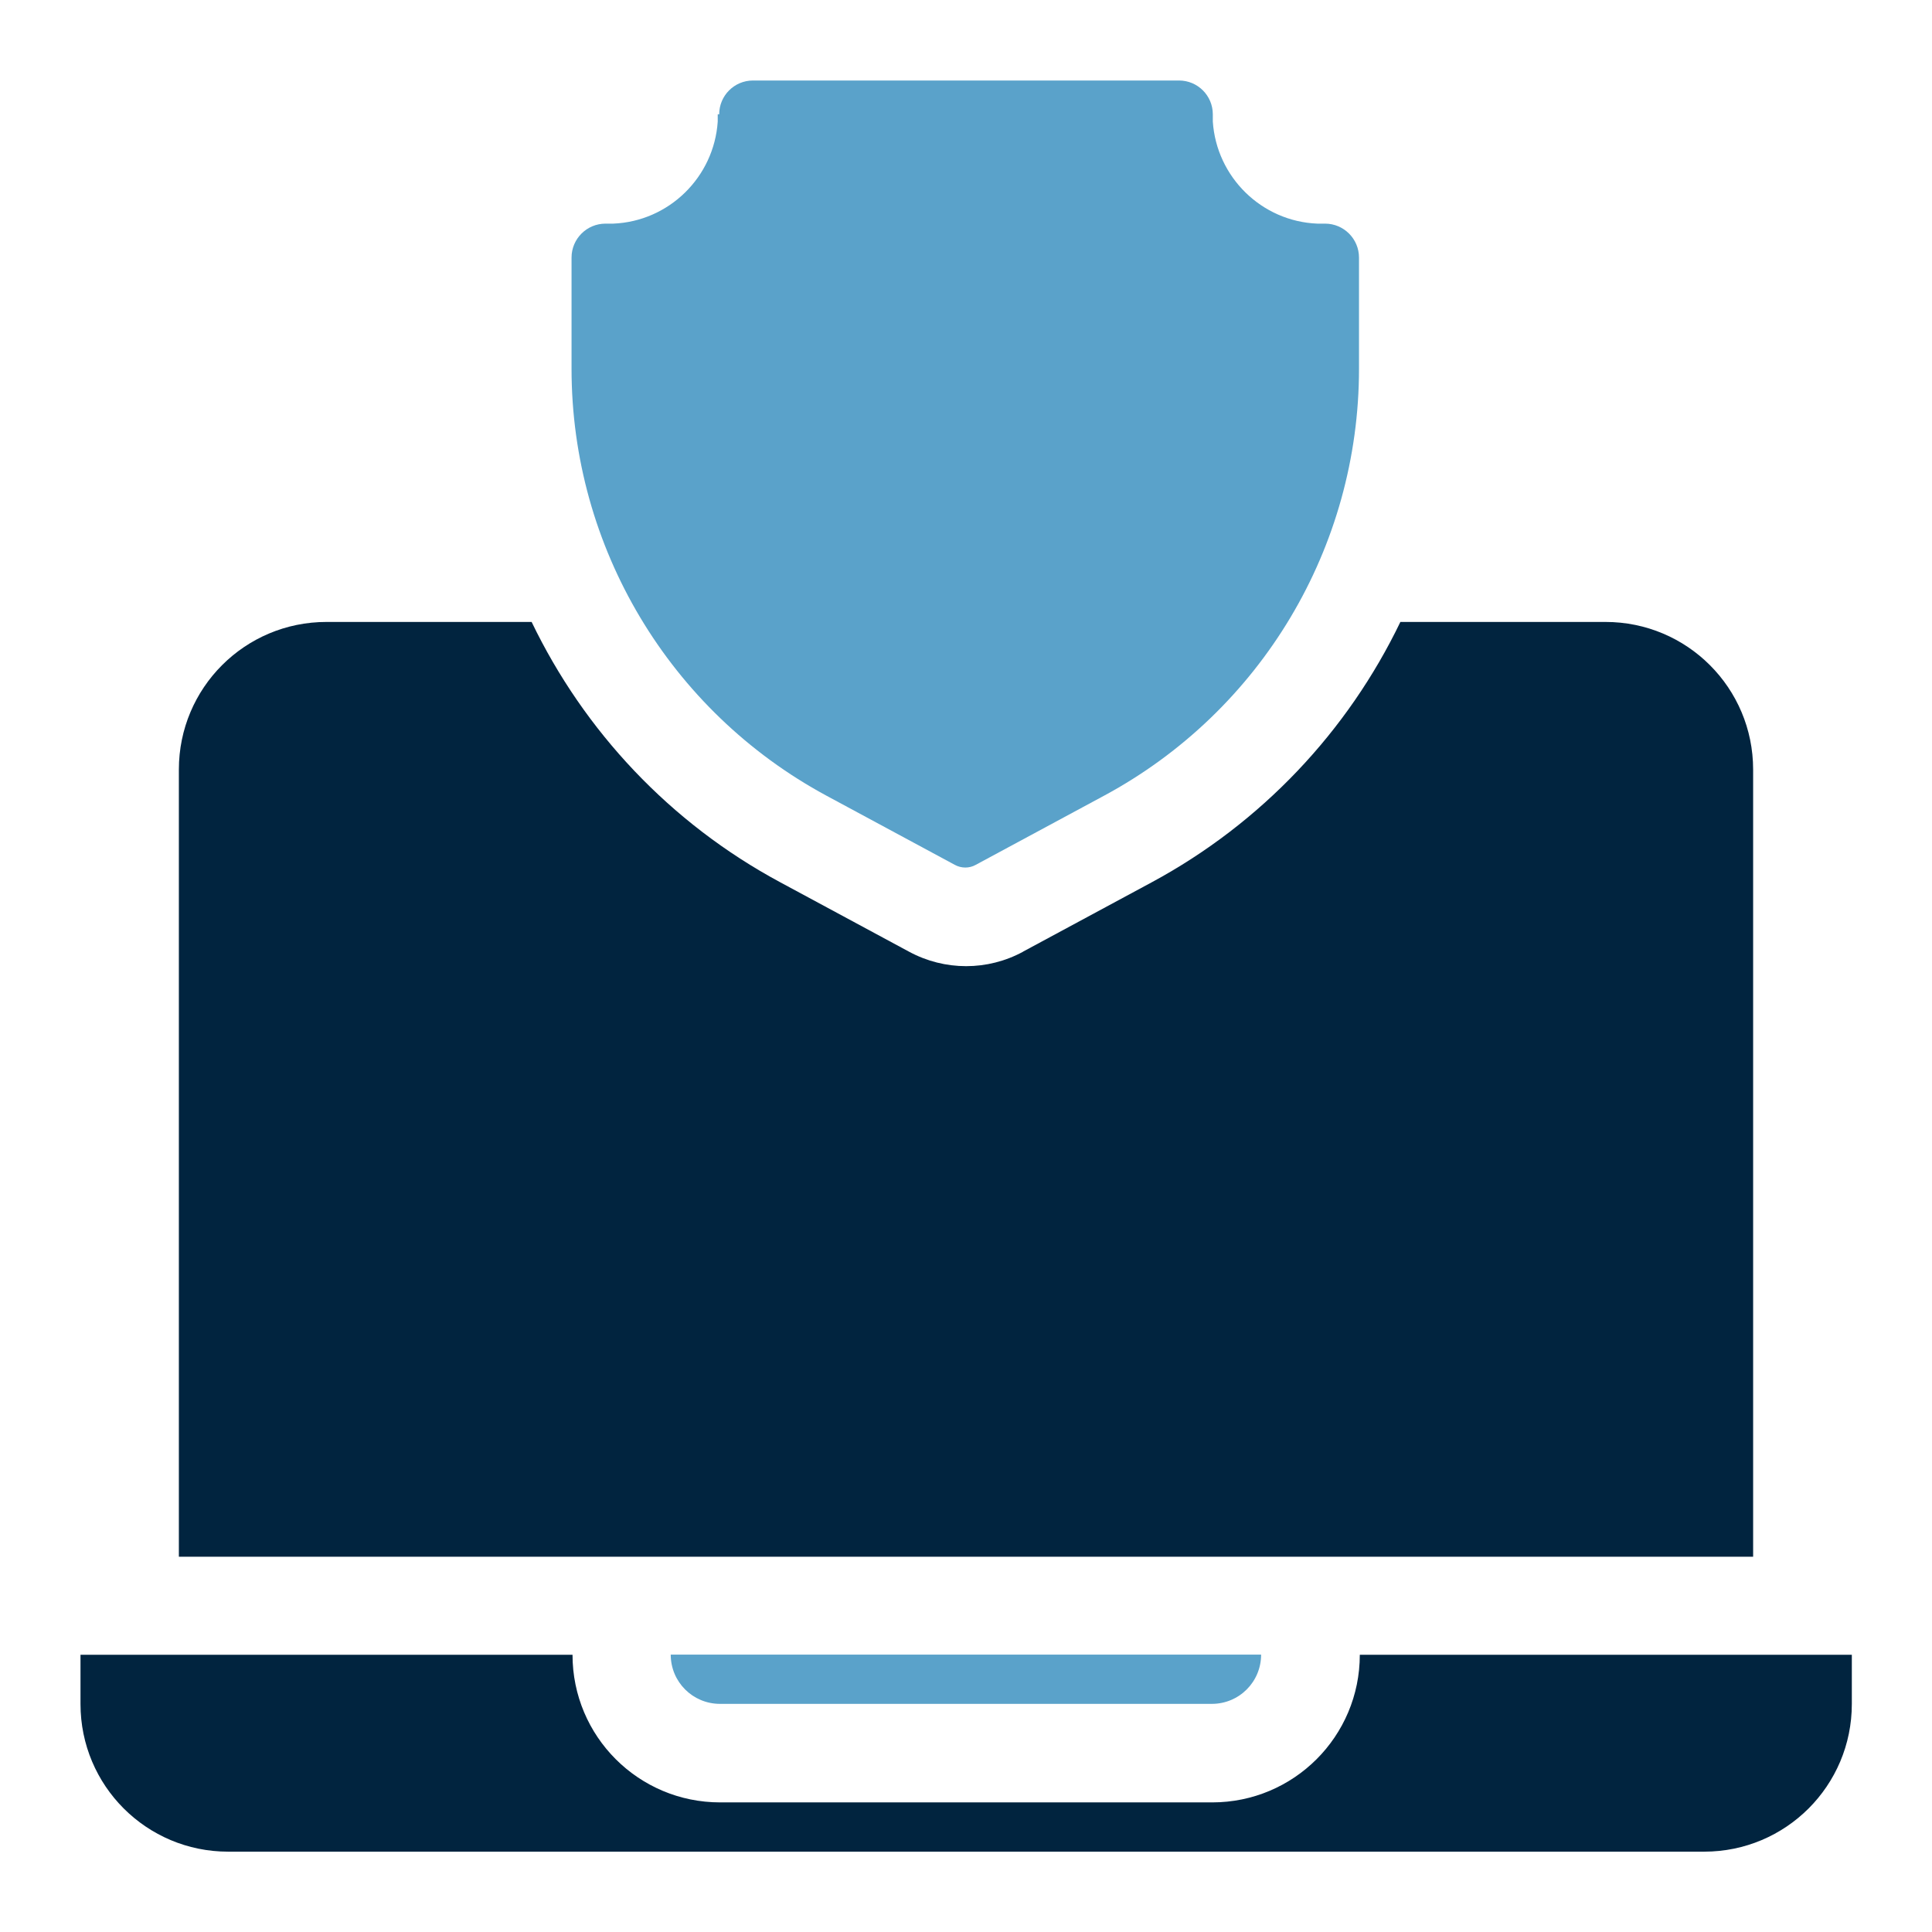 <?xml version="1.0" encoding="UTF-8"?>
<svg id="Layer_1" xmlns="http://www.w3.org/2000/svg" version="1.1" viewBox="0 0 1200 1200">
  <!-- Generator: Adobe Illustrator 29.3.1, SVG Export Plug-In . SVG Version: 2.1.0 Build 151)  -->
  <defs>
    <style>
      .st0 {
        fill: #01243f;
      }

      .st0, .st1 {
        fill-rule: evenodd;
      }

      .st1 {
        fill: #5aa2ca;
      }
    </style>
  </defs>
  <g id="Layer_11" data-name="Layer_1">
    <path class="st0" d="M50,1027.8h305.6c0,50.7,41,91.7,91.7,91.7h305.6c50.7,0,91.7-41,91.7-91.7h305.6v30.6c0,50.7-41,91.7-91.7,91.7H141.7c-50.7,0-91.7-41-91.7-91.7v-30.6Z"/>
  </g>
  <g id="Layer_2">
    <path class="st1" d="M446.7,71c0-11.6,9.4-21,21-21h264.6c11.6,0,21,9.4,21,21s0,2.9,0,4.5c2.3,34.5,30.3,62,64.9,63.4h4.8c11.7,0,21.1,9.5,21.1,21.1v69.1c0,110.8-60.7,212.5-158.3,265.1l-79.8,43c-3.9,2.2-8.9,2.2-12.9,0l-79.8-43c-97.4-52.6-158.3-154.3-158.3-265.1v-69.1c0-11.7,9.5-21.1,21.1-21.1h4.8c34.6-1.4,62.6-28.9,64.9-63.4v-4.5h.6Z"/>
    <path class="st0" d="M635.4,591.1l79.8-43c68.5-36.9,122-94.1,154.6-161.8h127.4c50.7,0,91.7,41,91.7,91.7v488.9H111.1v-488.9c0-50.7,41-91.7,91.7-91.7h127.4c32.6,67.7,85.9,124.9,154.6,161.8l79.8,43c22.2,12,48.8,12,70.9,0h-.1Z"/>
    <path class="st1" d="M447.2,1058.3c-16.9,0-30.6-13.6-30.6-30.6h366.7c0,16.9-13.6,30.6-30.6,30.6h-305.6Z"/>
  </g>
</svg>